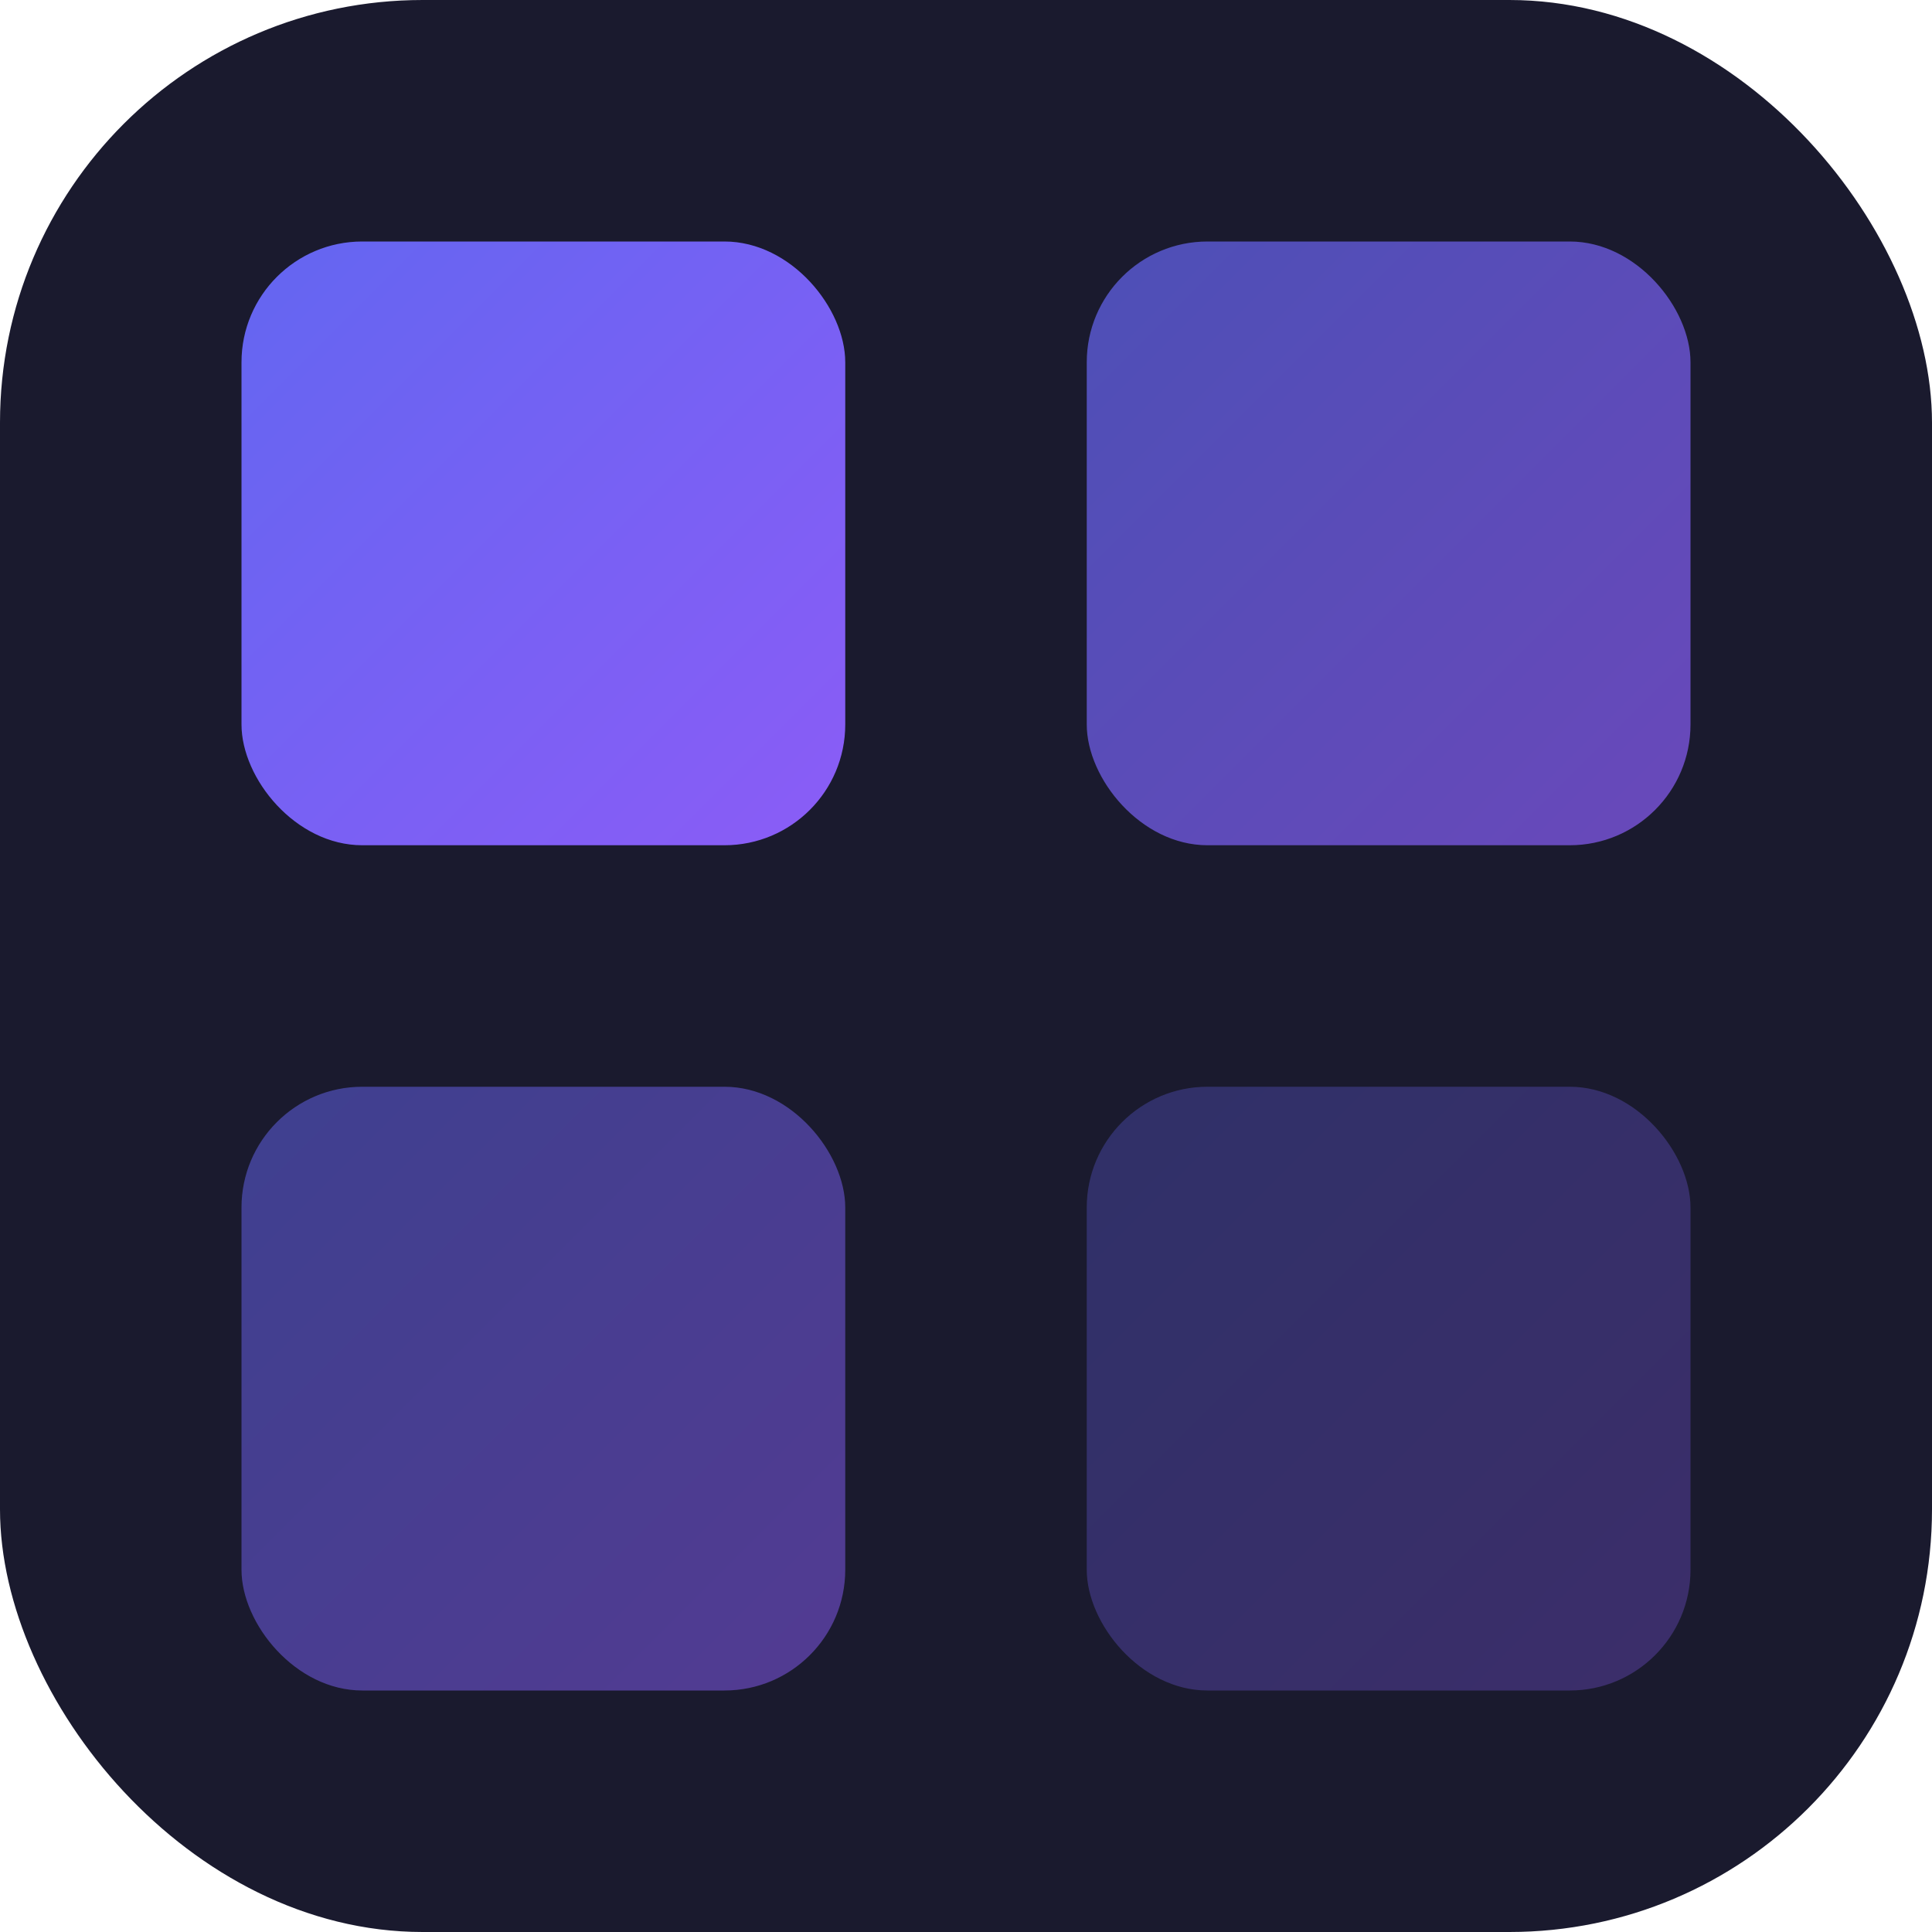 <svg xmlns="http://www.w3.org/2000/svg" viewBox="0 0 64 64">
  <defs>
    <linearGradient id="panel-grad" x1="0%" y1="0%" x2="100%" y2="100%">
      <stop offset="0%" style="stop-color:#6366f1"/>
      <stop offset="100%" style="stop-color:#8b5cf6"/>
    </linearGradient>
  </defs>
  <rect width="64" height="64" rx="14" fill="#1a1a2e"/>
  <rect x="8" y="8" width="20" height="20" rx="4" fill="url(#panel-grad)"/>
  <rect x="36" y="8" width="20" height="20" rx="4" fill="url(#panel-grad)" opacity="0.7"/>
  <rect x="8" y="36" width="20" height="20" rx="4" fill="url(#panel-grad)" opacity="0.5"/>
  <rect x="36" y="36" width="20" height="20" rx="4" fill="url(#panel-grad)" opacity="0.3"/>
</svg>
